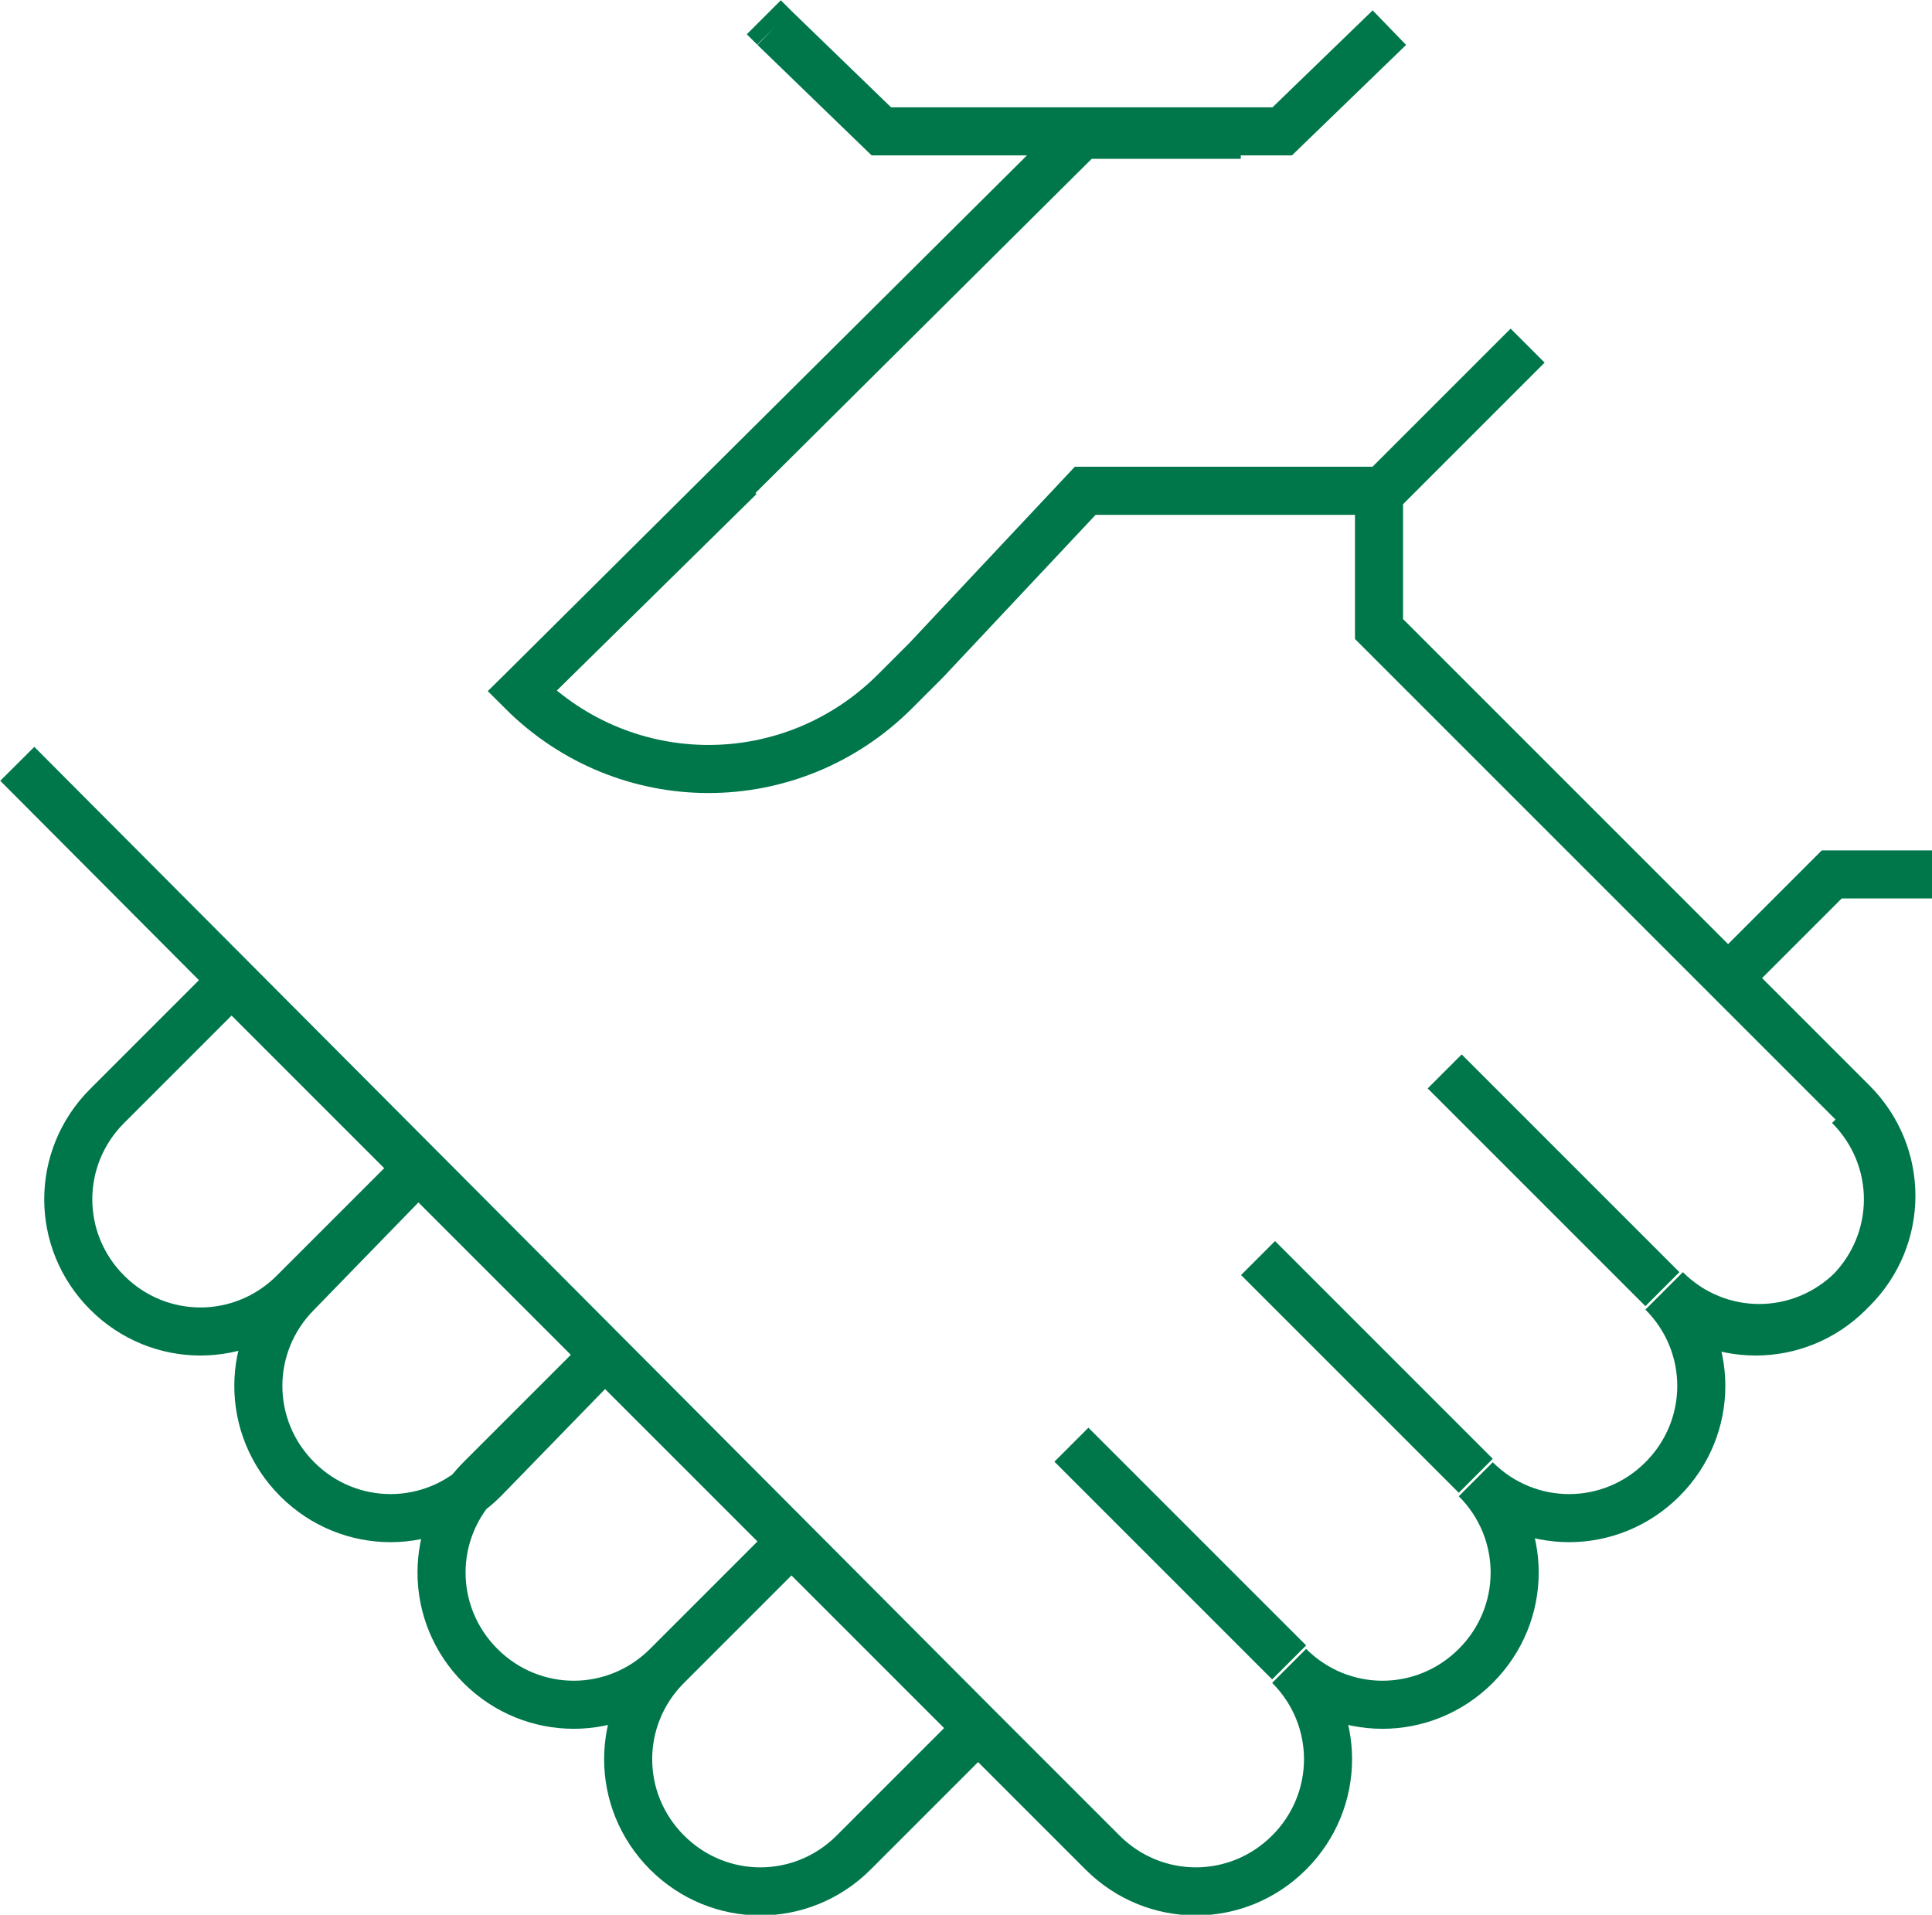 <?xml version="1.0" encoding="utf-8"?>
<!-- Generator: Adobe Illustrator 19.2.0, SVG Export Plug-In . SVG Version: 6.00 Build 0)  -->
<svg version="1.1" id="Layer_1" xmlns="http://www.w3.org/2000/svg" xmlns:xlink="http://www.w3.org/1999/xlink" x="0px" y="0px"
	 viewBox="0 0 55.9 55.4" style="enable-background:new 0 0 55.9 55.4;" xml:space="preserve">
<style type="text/css">
	.st0{fill:none;stroke:#00774B;stroke-width:1.391;stroke-miterlimit:10;}
</style>
<g>
	<g>
		<path class="st0" d="M39.9,14.3l4.3-4.3 M41.8,31l4.7,4.7l1.6,1.6 M48.1,37.4c1.5,1.5,3.9,1.5,5.4,0s1.5-3.9,0-5.4 M36.4,36.4
			l5.4,5.4l0.9,0.9 M42.7,42.8c1.5,1.5,3.9,1.5,5.4,0s1.5-3.9,0-5.4 M31,41.8l6.3,6.3 M37.3,48.2c1.5,1.5,3.9,1.5,5.4,0
			s1.5-3.9,0-5.4 M42.7,42.8c1.5,1.5,3.9,1.5,5.4,0s1.5-3.9,0-5.4 M40.2,0.8l-3.1,3h-5.8 M22.4,0.8l3.1,3h5.8 M22.4,0.8l3.1,3h5.8
			 M22.4,0.8l-0.3-0.3 M0.5,22.1L28.3,50l3.6,3.6c1.5,1.5,3.9,1.5,5.4,0s1.5-3.9,0-5.4 M22.9,44.6l5.4,5.4l-3.6,3.6
			c-1.5,1.5-3.9,1.5-5.4,0s-1.5-3.9,0-5.4L22.9,44.6z M17.5,39.2l5.4,5.4l-3.6,3.6c-1.5,1.5-3.9,1.5-5.4,0s-1.5-3.9,0-5.4L17.5,39.2
			z M12.1,33.8l5.4,5.4L14,42.8c-1.5,1.5-3.9,1.5-5.4,0s-1.5-3.9,0-5.4L12.1,33.8z M21.4,13.8L15.1,20c3,3,7.8,3,10.8,0l0.9-0.9
			l4.6-4.9h4.5h4v4L50,28.3l3.6,3.6c1.5,1.5,1.5,3.9,0,5.4s-3.9,1.5-5.4,0 M6.7,28.4l5.4,5.4l-3.6,3.6c-1.5,1.5-3.9,1.5-5.4,0
			s-1.5-3.9,0-5.4L6.7,28.4z M35.9,3.9h-4.6L15.1,20 M49.9,28.4l3.1-3.1h2.9"/>
	</g>
</g>
</svg>
